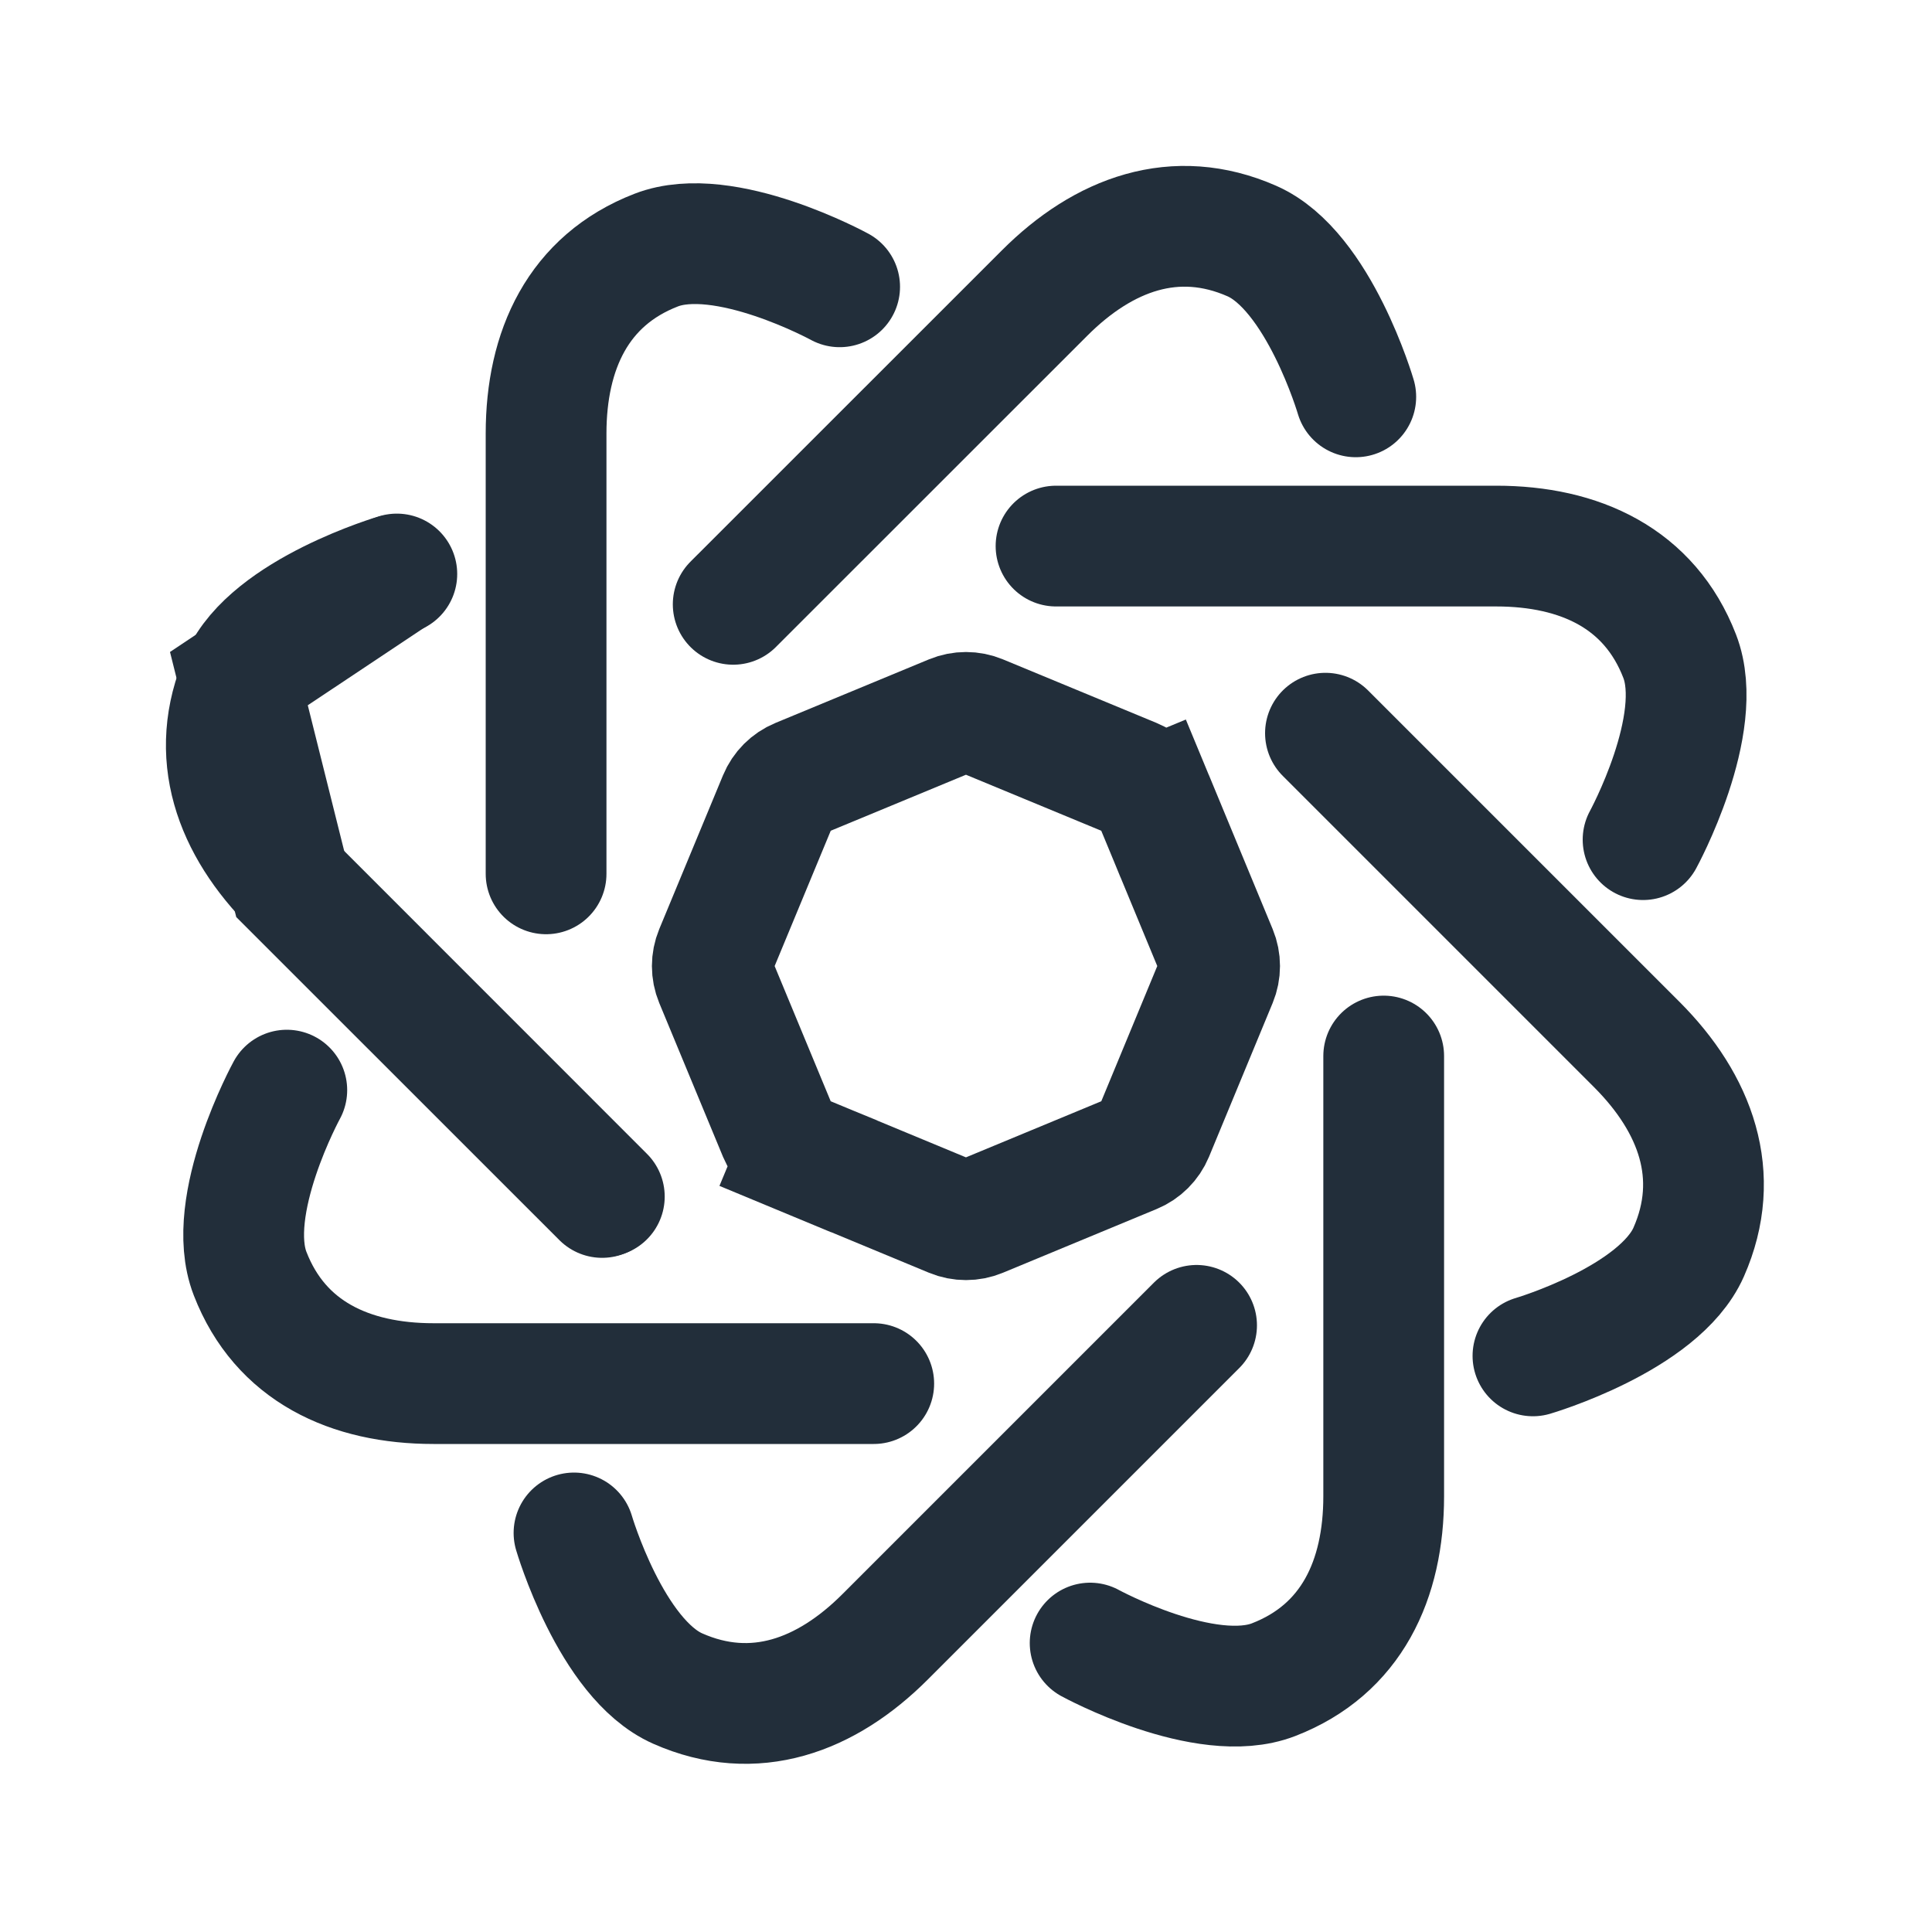 <svg width="20" height="20" viewBox="0 0 20 20" fill="none" xmlns="http://www.w3.org/2000/svg">
    <path d="M5.653 9.046C5.653 9.046 5.653 5.248 5.653 4.488C5.653 3.623 5.986 2.901 6.793 2.589C7.498 2.316 8.692 2.969 8.692 2.969" stroke="#222E3A" stroke-width="1.25" stroke-linecap="round"/>
    <path d="M7.59 6.256C7.59 6.256 10.275 3.571 10.813 3.034C11.424 2.422 12.17 2.147 12.961 2.496C13.653 2.802 14.035 4.108 14.035 4.108" stroke="#222E3A" stroke-width="1.25" stroke-linecap="round"/>
    <path d="M10.932 5.653C10.932 5.653 14.73 5.653 15.489 5.653C16.354 5.653 17.076 5.986 17.388 6.793C17.661 7.498 17.009 8.692 17.009 8.692" stroke="#222E3A" stroke-width="1.25" stroke-linecap="round"/>
    <path d="M13.721 7.59C13.721 7.59 16.406 10.276 16.944 10.813C17.555 11.425 17.83 12.171 17.481 12.962C17.175 13.653 15.869 14.036 15.869 14.036" stroke="#222E3A" stroke-width="1.25" stroke-linecap="round"/>
    <path d="M14.324 10.932C14.324 10.932 14.324 14.73 14.324 15.489C14.324 16.354 13.991 17.076 13.184 17.388C12.479 17.661 11.285 17.009 11.285 17.009" stroke="#222E3A" stroke-width="1.25" stroke-linecap="round"/>
    <path d="M12.387 13.72C12.387 13.72 9.702 16.406 9.164 16.943C8.553 17.555 7.807 17.83 7.016 17.48C6.324 17.174 5.942 15.869 5.942 15.869" stroke="#222E3A" stroke-width="1.25" stroke-linecap="round"/>
    <path d="M9.045 14.323C9.045 14.323 5.247 14.323 4.488 14.323C3.623 14.323 2.901 13.99 2.589 13.184C2.316 12.479 2.969 11.285 2.969 11.285" stroke="#222E3A" stroke-width="1.25" stroke-linecap="round"/>
    <path d="M6.256 12.387C6.256 12.387 3.571 9.702 3.034 9.164C2.422 8.553 2.147 7.807 2.496 7.016C2.802 6.324 4.108 5.942 4.108 5.942" stroke="#222E3A" stroke-width="1.25" stroke-linecap="round"/>
    <path d="M6.233 12.396L3.01 9.174L2.473 7.025L4.085 5.951" stroke="#222E3A" stroke-width="1.25" stroke-linecap="round"/>
    <path d="M11.938 8.265L12.515 8.026L11.938 8.265L12.597 9.857C12.635 9.949 12.635 10.052 12.597 10.144L11.938 11.736C11.9 11.827 11.827 11.9 11.735 11.938L10.143 12.598C10.052 12.636 9.948 12.636 9.856 12.598L8.265 11.938L8.025 12.516L8.265 11.938C8.173 11.9 8.1 11.827 8.062 11.736L7.402 10.144C7.364 10.052 7.364 9.949 7.402 9.857L8.062 8.265C8.1 8.173 8.173 8.1 8.265 8.062L9.856 7.403C9.948 7.365 10.052 7.365 10.143 7.403L11.735 8.062C11.827 8.1 11.9 8.173 11.938 8.265Z" stroke="#222E3A" stroke-width="1.25"/>
</svg>
